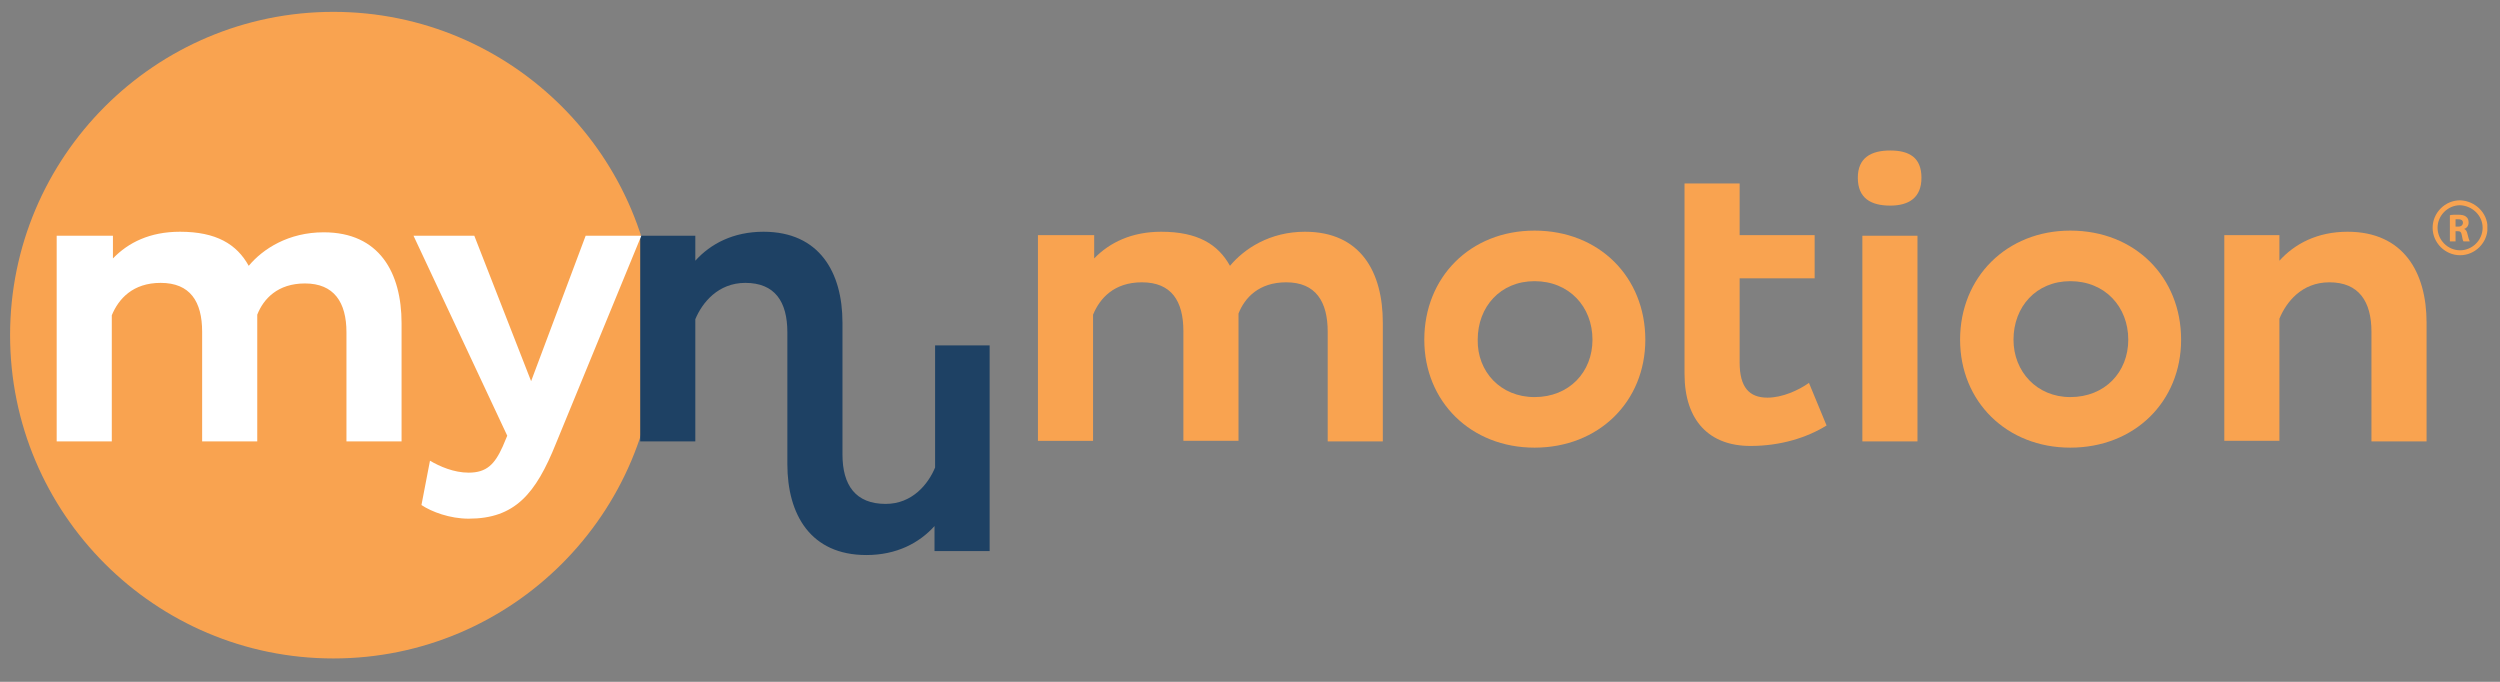 <?xml version="1.0" encoding="UTF-8" standalone="no"?>
<!-- Generator: Adobe Illustrator 22.0.1, SVG Export Plug-In . SVG Version: 6.00 Build 0)  -->

<svg
   xmlns:dc="http://purl.org/dc/elements/1.1/"
   xmlns:cc="http://creativecommons.org/ns#"
   xmlns:rdf="http://www.w3.org/1999/02/22-rdf-syntax-ns#"
   xmlns:svg="http://www.w3.org/2000/svg"
   xmlns="http://www.w3.org/2000/svg"
   xmlns:xlink="http://www.w3.org/1999/xlink"
   xmlns:sodipodi="http://sodipodi.sourceforge.net/DTD/sodipodi-0.dtd"
   xmlns:inkscape="http://www.inkscape.org/namespaces/inkscape"
   version="1.1"
   id="Layer_1"
   viewBox="0 -35 440 120"
   xml:space="preserve"
   sodipodi:docname="MyNumotionLogo.svg"
   height="100%"
   width="100%"
   inkscape:version="0.92.2 (5c3e80d, 2017-08-06)"><rect x="0" y="-35" width="440" height="120" fill="#808080" stroke="none"/><defs
     id="defs61"><inkscape:perspective
       sodipodi:type="inkscape:persp3d"
       inkscape:vp_x="0 : 0.027777778 : 1"
       inkscape:vp_y="0 : 0.37037037 : 0"
       inkscape:vp_z="0.0022219417 : 0.027777778 : 1"
       inkscape:persp3d-origin="0.0011109708 : 0.018518519 : 1"
       id="perspective4172" /></defs><sodipodi:namedview
     pagecolor="#ffffff"
     bordercolor="#666666"
     borderopacity="1"
     objecttolerance="10"
     gridtolerance="10"
     guidetolerance="10"
     inkscape:pageopacity="0"
     inkscape:pageshadow="2"
     inkscape:window-width="1920"
     inkscape:window-height="1017"
     id="namedview59"
     showgrid="false"
     inkscape:zoom="1.5777778"
     inkscape:cx="151.85229"
     inkscape:cy="69.446884"
     inkscape:window-x="1912"
     inkscape:window-y="-8"
     inkscape:window-maximized="1"
     inkscape:current-layer="Layer_1" /><style
     type="text/css"
     id="style2">
	.st0{clip-path:url(#SVGID_2_);fill:#F9A350;}
	.st1{clip-path:url(#SVGID_4_);fill:#1E4164;}
	.st2{clip-path:url(#SVGID_4_);fill:#F9A350;}
	.st3{clip-path:url(#SVGID_6_);fill:none;stroke:#F9A350;stroke-width:0.868;stroke-miterlimit:10;}
	.st4{clip-path:url(#SVGID_8_);fill:#FFFFFF;}
</style><g
     id="g12"
     transform="translate(-162.824,-113.713)"><defs
       id="defs5"><rect
         id="SVGID_1_"
         x="164.6"
         y="80.8"
         width="450.4"
         height="113.8" /></defs><clipPath
       id="SVGID_2_"><use
         xlink:href="#SVGID_1_"
         style="overflow:visible"
         id="use7"
         x="0"
         y="0"
         width="100%"
         height="100%" /></clipPath><path
       class="st0"
       d="m 221.5,194.6 c 31.4,0 56.9,-25.5 56.9,-56.9 0,-31.4 -25.5,-56.9 -56.9,-56.9 -31.4,0 -56.9,25.5 -56.9,56.9 0,31.4 25.5,56.9 56.9,56.9"
       clip-path="url(#SVGID_2_)"
       id="path10"
       inkscape:connector-curvature="0"
       style="fill:#f9a350" /></g><g
     id="g36"
     transform="translate(-162.824,-113.713)"><defs
       id="defs15"><rect
         id="SVGID_3_"
         x="261.2"
         y="98.9"
         width="353.8"
         height="87.5" /></defs><clipPath
       id="SVGID_4_"><use
         xlink:href="#SVGID_3_"
         style="overflow:visible"
         id="use17"
         x="0"
         y="0"
         width="100%"
         height="100%" /></clipPath><path
       class="st1"
       d="M 327.4,139.5 V 161 c -1.2,2.9 -4,6.4 -8.7,6.4 -5.3,0 -7.6,-3.3 -7.6,-8.7 v -23.2 c 0,-8.9 -4.1,-16 -13.9,-16 -5.3,0 -9.3,2.1 -12,5.1 v -4.4 h -9.7 v 36.2 h 9.7 v -21.5 c 1.2,-2.9 4,-6.4 8.8,-6.4 5.2,0 7.4,3.3 7.4,8.7 v 23.2 c 0,8.9 4.1,16 13.9,16 5.3,0 9.3,-2.1 12,-5.1 v 4.4 h 9.7 v -36.2 z"
       clip-path="url(#SVGID_4_)"
       id="path20"
       inkscape:connector-curvature="0"
       style="fill:#1e4164" /><path
       class="st2"
       d="m 355.4,120.2 v 4 c 2.7,-2.8 6.6,-4.7 11.8,-4.7 6.4,0 10,2.2 12.1,6 2.5,-3 7,-6 13.2,-6 9.8,0 13.7,7.1 13.7,16 v 20.9 h -9.7 v -19.3 c 0,-5.3 -2.1,-8.7 -7.3,-8.7 -4.8,0 -7.3,2.7 -8.4,5.5 v 22.4 h -9.7 V 137 c 0,-5.3 -2.1,-8.6 -7.3,-8.6 -4.9,0 -7.4,2.8 -8.6,5.7 v 22.2 h -9.7 v -36.2 h 9.9 z"
       clip-path="url(#SVGID_4_)"
       id="path22"
       inkscape:connector-curvature="0"
       style="fill:#f9a350" /><path
       class="st2"
       d="m 432.9,119.3 c 11.4,0 19.5,8.2 19.5,19.2 0,10.9 -8.2,19 -19.5,19 -11.2,0 -19.4,-8.1 -19.4,-19 0,-11 8.1,-19.2 19.4,-19.2 m 0,29.3 c 6.1,0 10.2,-4.4 10.2,-10.1 0,-5.8 -4.1,-10.3 -10.2,-10.3 -6,0 -10,4.5 -10,10.3 -0.1,5.6 4,10.1 10,10.1"
       clip-path="url(#SVGID_4_)"
       id="path24"
       inkscape:connector-curvature="0"
       style="fill:#f9a350" /><path
       class="st2"
       d="m 481.2,146.1 c -1.8,1.3 -4.7,2.6 -7.3,2.6 -3.2,0 -4.9,-1.8 -4.9,-6.2 v -14.8 h 13.2 v -7.6 H 469 V 111 h -9.7 v 33.5 c 0,8.3 4.4,12.7 11.6,12.7 5.4,0 10,-1.5 13.4,-3.6 z"
       clip-path="url(#SVGID_4_)"
       id="path26"
       inkscape:connector-curvature="0"
       style="fill:#f9a350" /><path
       class="st2"
       d="m 495.5,105.2 c 3.3,0 5.5,1.2 5.5,4.8 0,3.5 -2.2,4.9 -5.5,4.9 -3.4,0 -5.7,-1.3 -5.7,-4.9 0,-3.5 2.3,-4.8 5.7,-4.8 m -4.9,15 h 9.7 v 36.2 h -9.7 z"
       clip-path="url(#SVGID_4_)"
       id="path28"
       inkscape:connector-curvature="0"
       style="fill:#f9a350" /><path
       class="st2"
       d="m 527.2,119.3 c 11.4,0 19.5,8.2 19.5,19.2 0,10.9 -8.2,19 -19.5,19 -11.2,0 -19.4,-8.1 -19.4,-19 0,-11 8.2,-19.2 19.4,-19.2 m 0,29.3 c 6.1,0 10.2,-4.4 10.2,-10.1 0,-5.8 -4.1,-10.3 -10.2,-10.3 -6,0 -10,4.5 -10,10.3 0,5.6 4.1,10.1 10,10.1"
       clip-path="url(#SVGID_4_)"
       id="path30"
       inkscape:connector-curvature="0"
       style="fill:#f9a350" /><path
       class="st2"
       d="m 564,120.2 v 4.4 c 2.7,-3 6.7,-5.1 12,-5.1 9.8,0 13.9,7.1 13.9,16 v 20.9 h -9.7 v -19.3 c 0,-5.3 -2.2,-8.7 -7.4,-8.7 -4.9,0 -7.6,3.5 -8.8,6.4 v 21.5 h -9.7 v -36.2 h 9.7 z"
       clip-path="url(#SVGID_4_)"
       id="path32"
       inkscape:connector-curvature="0"
       style="fill:#f9a350" /><path
       class="st2"
       d="m 594,116.6 c 0.3,-0.1 0.8,-0.1 1.4,-0.1 0.7,0 1.2,0.1 1.5,0.4 0.3,0.2 0.4,0.6 0.4,1 0,0.6 -0.4,1 -0.8,1.1 v 0 c 0.3,0.1 0.5,0.4 0.6,0.9 0.1,0.5 0.3,1.1 0.4,1.3 h -1.1 c -0.1,-0.1 -0.2,-0.5 -0.3,-1.1 -0.1,-0.6 -0.3,-0.7 -0.8,-0.7 H 595 v 1.8 h -1 z m 1.1,2 h 0.4 c 0.5,0 0.8,-0.3 0.8,-0.7 0,-0.4 -0.3,-0.6 -0.8,-0.6 -0.3,0 -0.4,0 -0.5,0 v 1.3 z"
       clip-path="url(#SVGID_4_)"
       id="path34"
       inkscape:connector-curvature="0"
       style="fill:#f9a350" /></g><g
     id="g46"
     transform="translate(-162.824,-113.713)"><defs
       id="defs39"><rect
         id="SVGID_5_"
         x="275.6"
         y="105.2"
         width="325"
         height="71.2" /></defs><clipPath
       id="SVGID_6_"><use
         xlink:href="#SVGID_5_"
         style="overflow:visible"
         id="use41"
         x="0"
         y="0"
         width="100%"
         height="100%" /></clipPath><path
       class="st3"
       d="m 600.2,118.8 c 0,2.4 -2,4.4 -4.4,4.4 -2.4,0 -4.4,-2 -4.4,-4.4 0,-2.4 2,-4.4 4.4,-4.4 2.4,0.1 4.4,2 4.4,4.4 z"
       clip-path="url(#SVGID_6_)"
       id="path44"
       inkscape:connector-curvature="0"
       style="fill:none;stroke:#f9a350;stroke-width:0.868;stroke-miterlimit:10" /></g><g
     id="g56"
     transform="translate(-162.824,-113.713)"><defs
       id="defs49"><rect
         id="SVGID_7_"
         x="164.6"
         y="80.8"
         width="450.4"
         height="113.8" /></defs><clipPath
       id="SVGID_8_"><use
         xlink:href="#SVGID_7_"
         style="overflow:visible"
         id="use51"
         x="0"
         y="0"
         width="100%"
         height="100%" /></clipPath><path
       class="st4"
       d="m 265.9,120.2 -9.6,25.6 -10,-25.6 h -10.7 l 16.5,35.2 -0.8,1.9 c -1.4,3.1 -2.8,4.6 -6,4.6 -2.6,0 -5.1,-1.1 -6.8,-2.1 l -1.5,7.8 c 1.8,1.2 5,2.4 8.3,2.4 8.1,0 11.8,-4.3 15.4,-13.3 l 15,-36.5 z m -93.1,0 v 36.2 h 9.7 v -22.2 c 1.2,-2.9 3.7,-5.7 8.6,-5.7 5.2,0 7.3,3.3 7.3,8.6 v 19.3 h 9.7 v -22.3 c 1.1,-2.8 3.6,-5.5 8.4,-5.5 5.1,0 7.3,3.3 7.3,8.6 v 19.2 h 9.7 v -20.8 c 0,-8.9 -3.9,-16 -13.7,-16 -6.2,0 -10.7,2.9 -13.2,5.9 -2.1,-3.8 -5.7,-6 -12.1,-6 -5.3,0 -9.1,1.9 -11.8,4.7 v -4 z"
       clip-path="url(#SVGID_8_)"
       id="path54"
       inkscape:connector-curvature="0"
       style="fill:#ffffff" /></g></svg>
